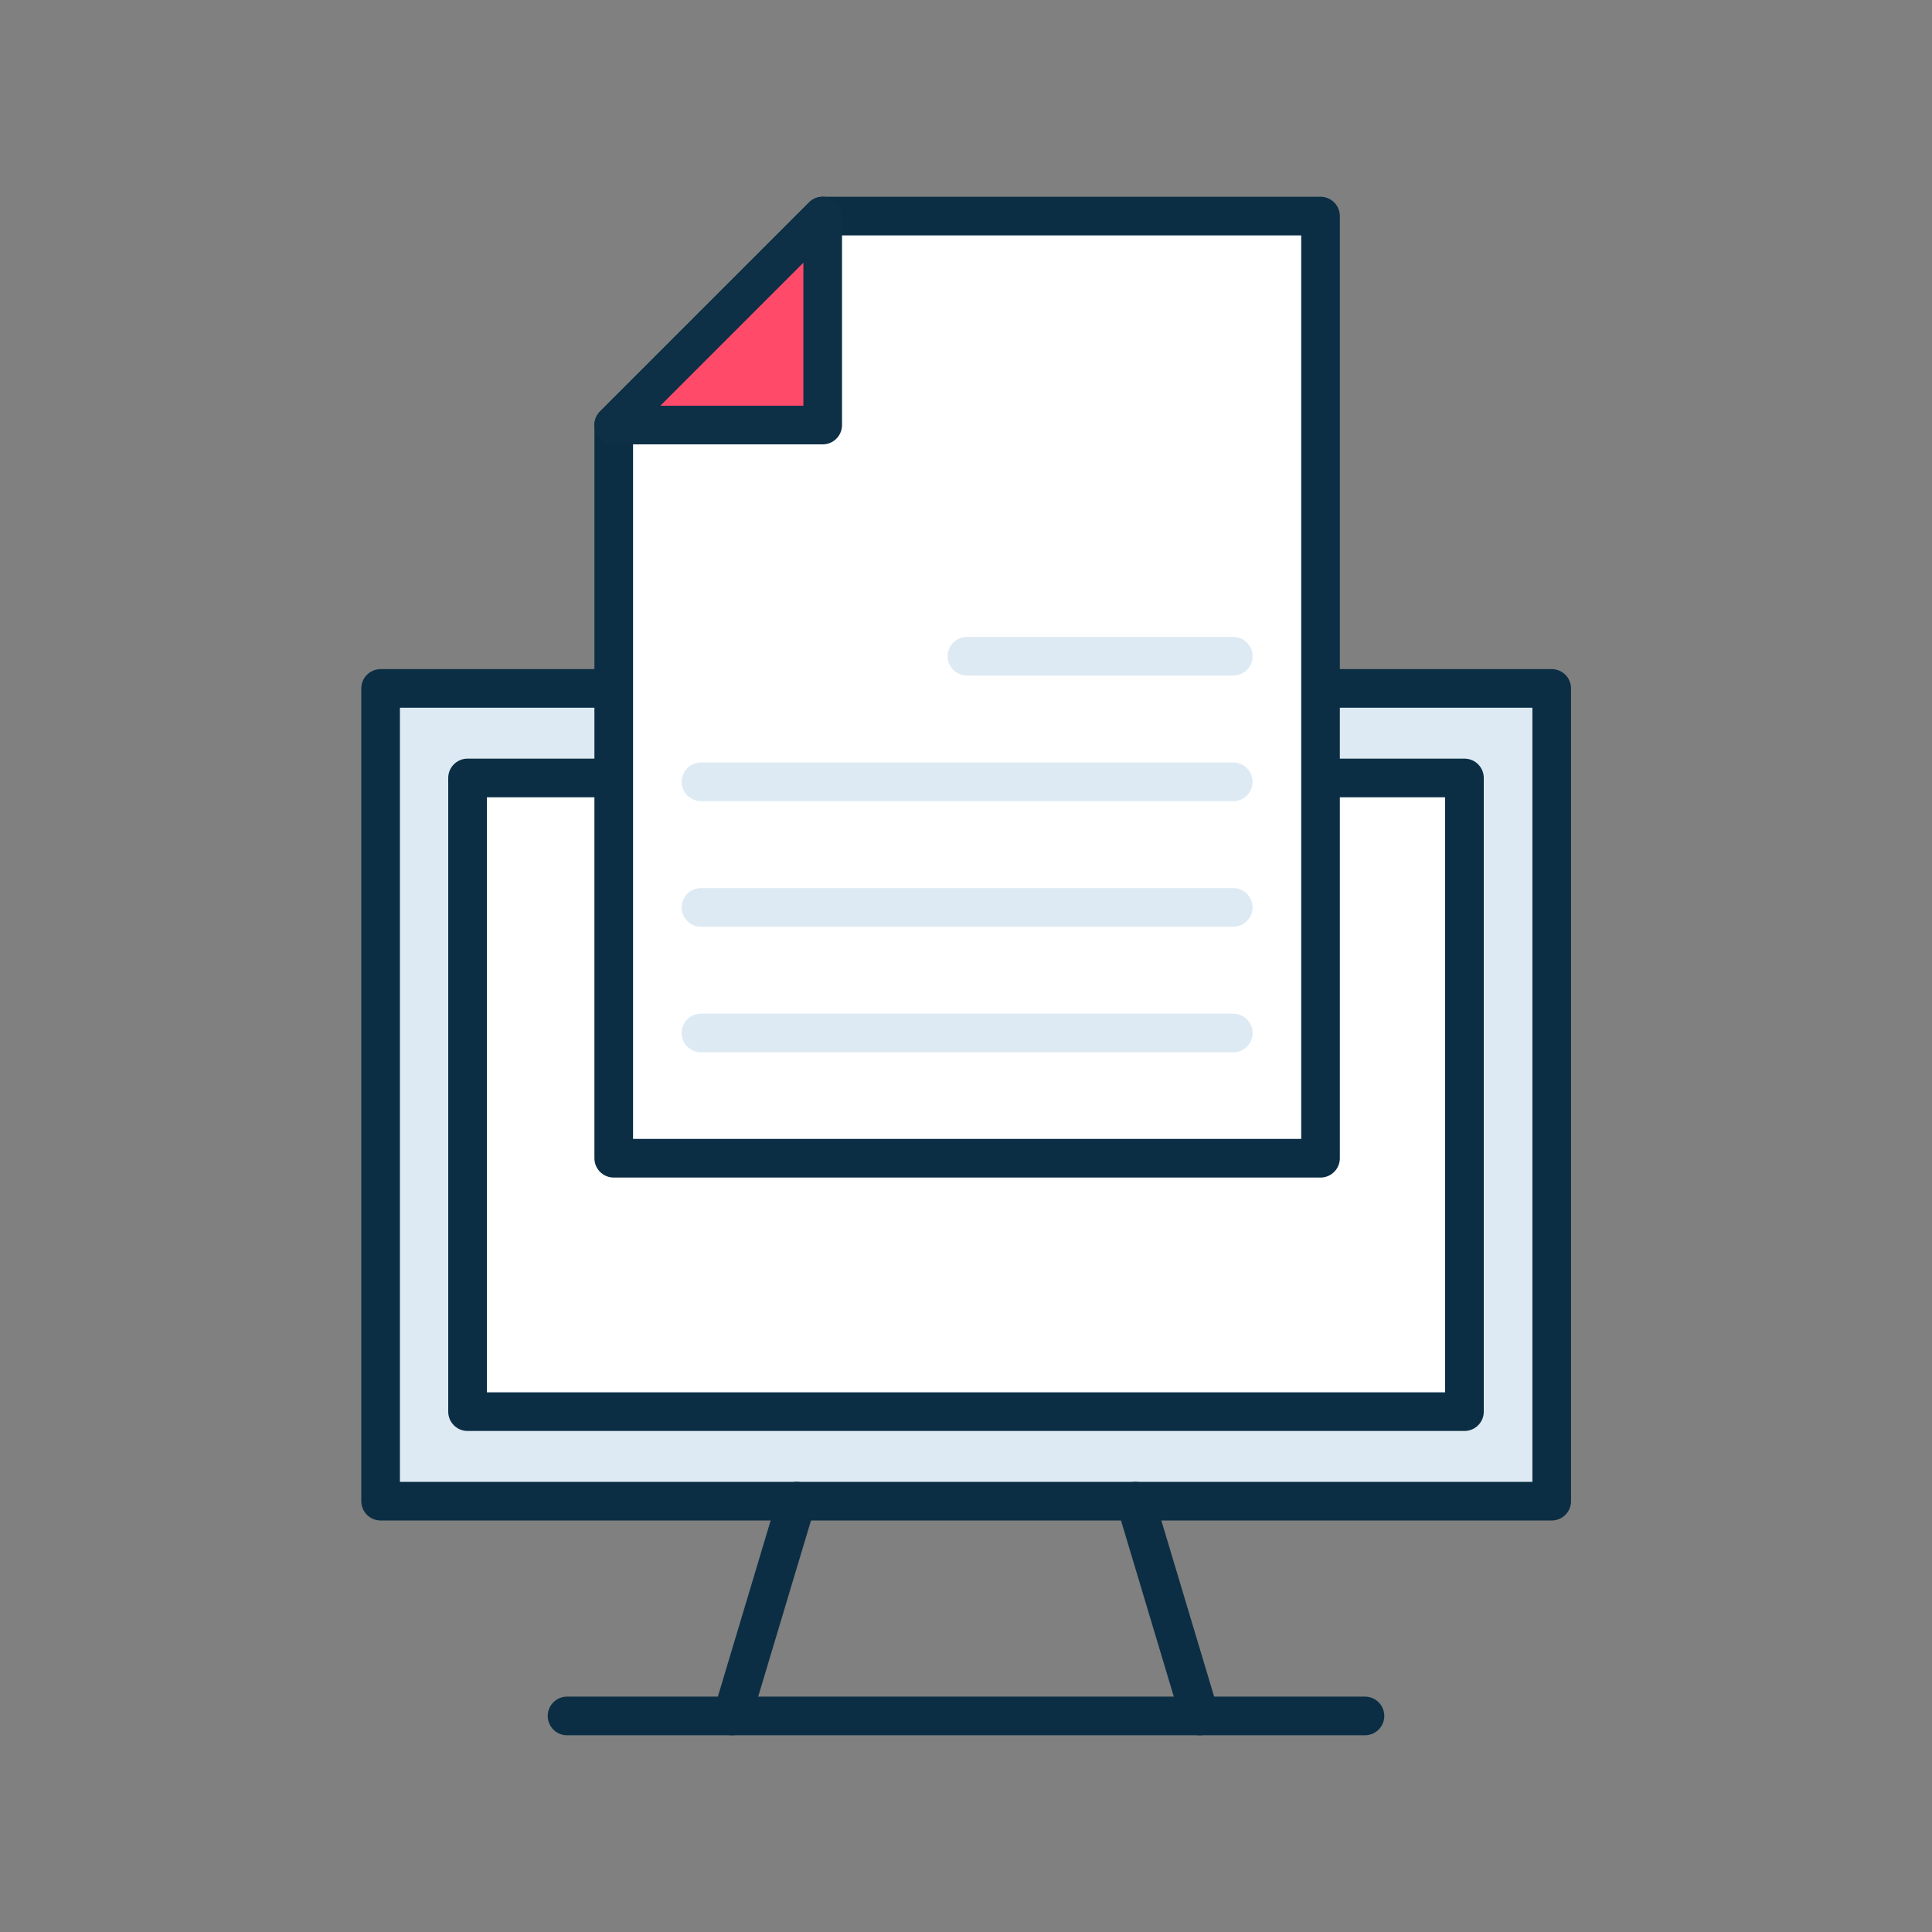 <?xml version="1.0" encoding="UTF-8"?> <svg xmlns="http://www.w3.org/2000/svg" id="Layer_1" data-name="Layer 1" viewBox="0 0 60 60"><rect x="0" y="0" width="60" height="60" fill="#808080" stroke="none"/><rect x="11.82" y="21.38" width="36.37" height="25.24" fill="#ddeaf3" stroke="#0b2e44" stroke-linecap="round" stroke-linejoin="round" stroke-width="1.2"></rect><rect x="14.52" y="24.16" width="30.96" height="19.68" fill="#fff" stroke="#0b2e44" stroke-linecap="round" stroke-linejoin="round" stroke-width="1.2"></rect><line x1="17.61" y1="53.29" x2="42.39" y2="53.29" fill="none" stroke="#0b2e44" stroke-linecap="round" stroke-linejoin="round" stroke-width="1.2"></line><line x1="22.74" y1="53.29" x2="24.74" y2="46.62" fill="none" stroke="#0b2e44" stroke-linecap="round" stroke-linejoin="round" stroke-width="1.2"></line><line x1="37.26" y1="53.29" x2="35.26" y2="46.62" fill="none" stroke="#0b2e44" stroke-linecap="round" stroke-linejoin="round" stroke-width="1.2"></line><polygon points="41.01 6.71 41.01 35.97 19.06 35.97 19.06 13.2 25.55 6.71 41.01 6.71" fill="#fff" stroke="#0b2e44" stroke-linecap="round" stroke-linejoin="round" stroke-width="1.2"></polygon><polygon points="25.55 6.71 25.55 13.2 19.06 13.2 25.55 6.71" fill="#ff4a6a" stroke="#0d3046" stroke-linecap="round" stroke-linejoin="round" stroke-width="1.2"></polygon><line x1="21.77" y1="32.08" x2="38.3" y2="32.08" fill="none" stroke="#ddeaf3" stroke-linecap="round" stroke-linejoin="round" stroke-width="1.2"></line><line x1="21.77" y1="28.18" x2="38.3" y2="28.18" fill="none" stroke="#ddeaf3" stroke-linecap="round" stroke-linejoin="round" stroke-width="1.2"></line><line x1="21.77" y1="24.28" x2="38.3" y2="24.28" fill="none" stroke="#ddeaf3" stroke-linecap="round" stroke-linejoin="round" stroke-width="1.2"></line><line x1="30.03" y1="20.38" x2="38.3" y2="20.38" fill="none" stroke="#ddeaf3" stroke-linecap="round" stroke-linejoin="round" stroke-width="1.2"></line></svg> 